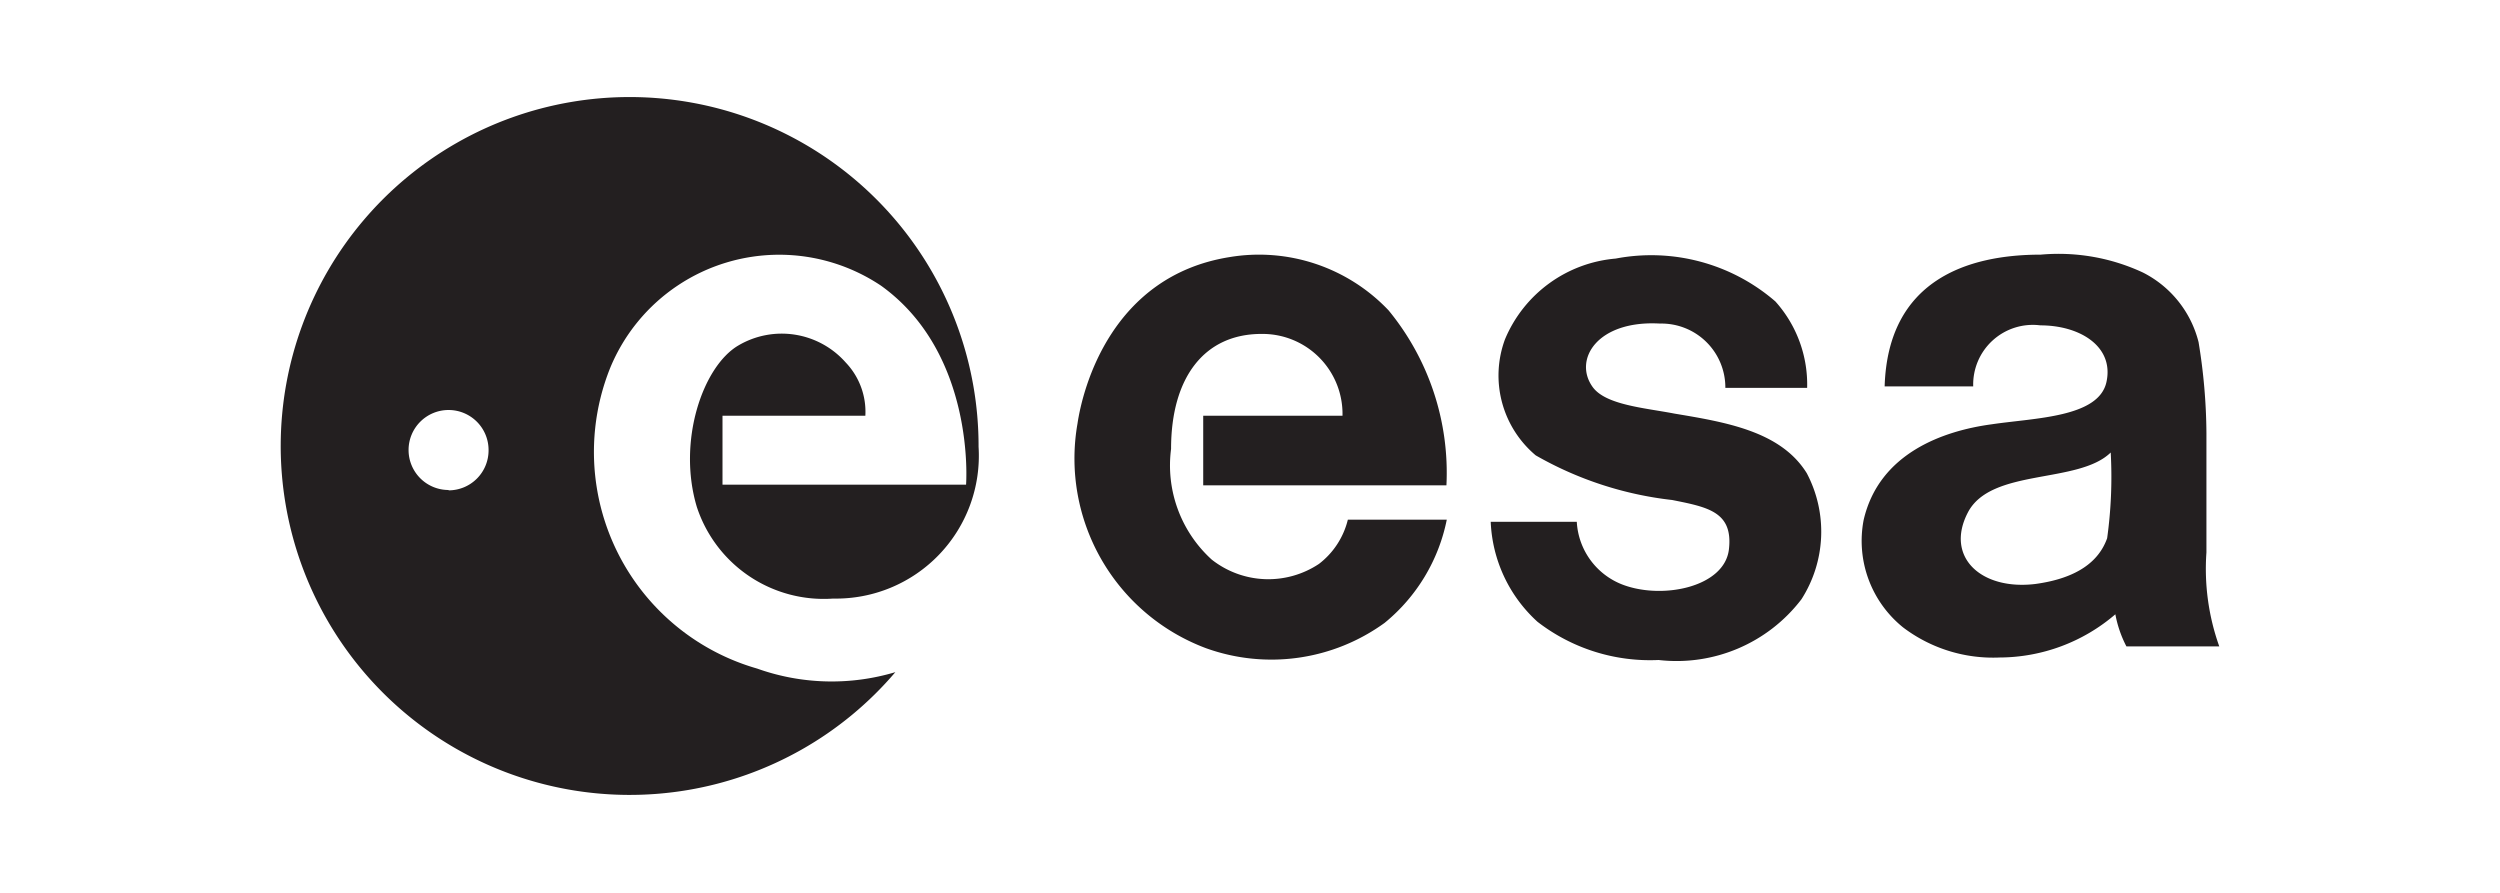 <?xml version="1.0" encoding="UTF-8"?> <svg xmlns="http://www.w3.org/2000/svg" id="Layer_1" data-name="Layer 1" viewBox="0 0 70 25"><defs><style>.cls-1{fill:#231f20;}</style></defs><path class="cls-1" d="M46.88,11.58c-.83-.16-1.93-.24-2.29-.75-.54-.76.13-1.87,1.89-1.77a1.79,1.79,0,0,1,1.83,1.8H50.6a3.48,3.48,0,0,0-.89-2.42,5.31,5.31,0,0,0-4.47-1.2,3.7,3.7,0,0,0-3.1,2.26A2.92,2.92,0,0,0,43,12.75,9.91,9.91,0,0,0,46.82,14c1,.2,1.71.33,1.59,1.38s-1.83,1.41-2.95,1a2,2,0,0,1-1.31-1.77H41.74a4,4,0,0,0,1.31,2.8,5.15,5.15,0,0,0,3.39,1.07,4.4,4.4,0,0,0,4-1.7,3.51,3.51,0,0,0,.15-3.53C49.86,12.07,48.31,11.82,46.88,11.58Z"></path><path class="cls-1" d="M38.88,8.69A5,5,0,0,0,34.42,7.2c-3.29.53-4.1,3.65-4.25,4.66a5.67,5.67,0,0,0,3.6,6.29,5.4,5.4,0,0,0,5-.71,5,5,0,0,0,1.74-2.89H37.74a2.22,2.22,0,0,1-.81,1.24,2.56,2.56,0,0,1-3-.12,3.56,3.56,0,0,1-1.14-3.1c0-2,.93-3.22,2.53-3.22a2.24,2.24,0,0,1,2.27,2.29h-3.9v1.95H40.5A7.16,7.16,0,0,0,38.88,8.69Z"></path><path class="cls-1" d="M61.78,15.47V12.12a16.21,16.21,0,0,0-.22-2.54A3,3,0,0,0,60,7.63a5.59,5.59,0,0,0-2.86-.5c-2.06,0-4.28.72-4.37,3.69h2.48a1.67,1.67,0,0,1,1.88-1.71c1.12,0,2.07.6,1.85,1.59s-2,1-3.21,1.18c-1.34.18-3.16.8-3.59,2.69a3.11,3.11,0,0,0,1.11,3,4.17,4.17,0,0,0,2.7.84,5,5,0,0,0,3.24-1.21,3.21,3.21,0,0,0,.31.9h2.6A6.46,6.46,0,0,1,61.78,15.47ZM59,15.07c-.23.65-.84,1.12-2,1.28-1.52.19-2.55-.75-1.9-2s3.09-.79,4-1.68A12.49,12.49,0,0,1,59,15.07Z"></path><path class="cls-1" d="M21.2,18.72a6.31,6.31,0,0,1-4.11-8.43A5.12,5.12,0,0,1,24.67,8c2.66,1.91,2.38,5.57,2.38,5.57H20.23V11.64h4a2,2,0,0,0-.55-1.49,2.39,2.39,0,0,0-3-.48c-1,.58-1.72,2.68-1.17,4.52a3.74,3.74,0,0,0,3.82,2.57,4,4,0,0,0,4.07-4.25,9.77,9.77,0,1,0-2.33,6.31A6.21,6.21,0,0,1,21.2,18.72Zm-8.64-5a1.12,1.12,0,1,1,1.12-1.12A1.12,1.12,0,0,1,12.56,13.73Z"></path></svg> 